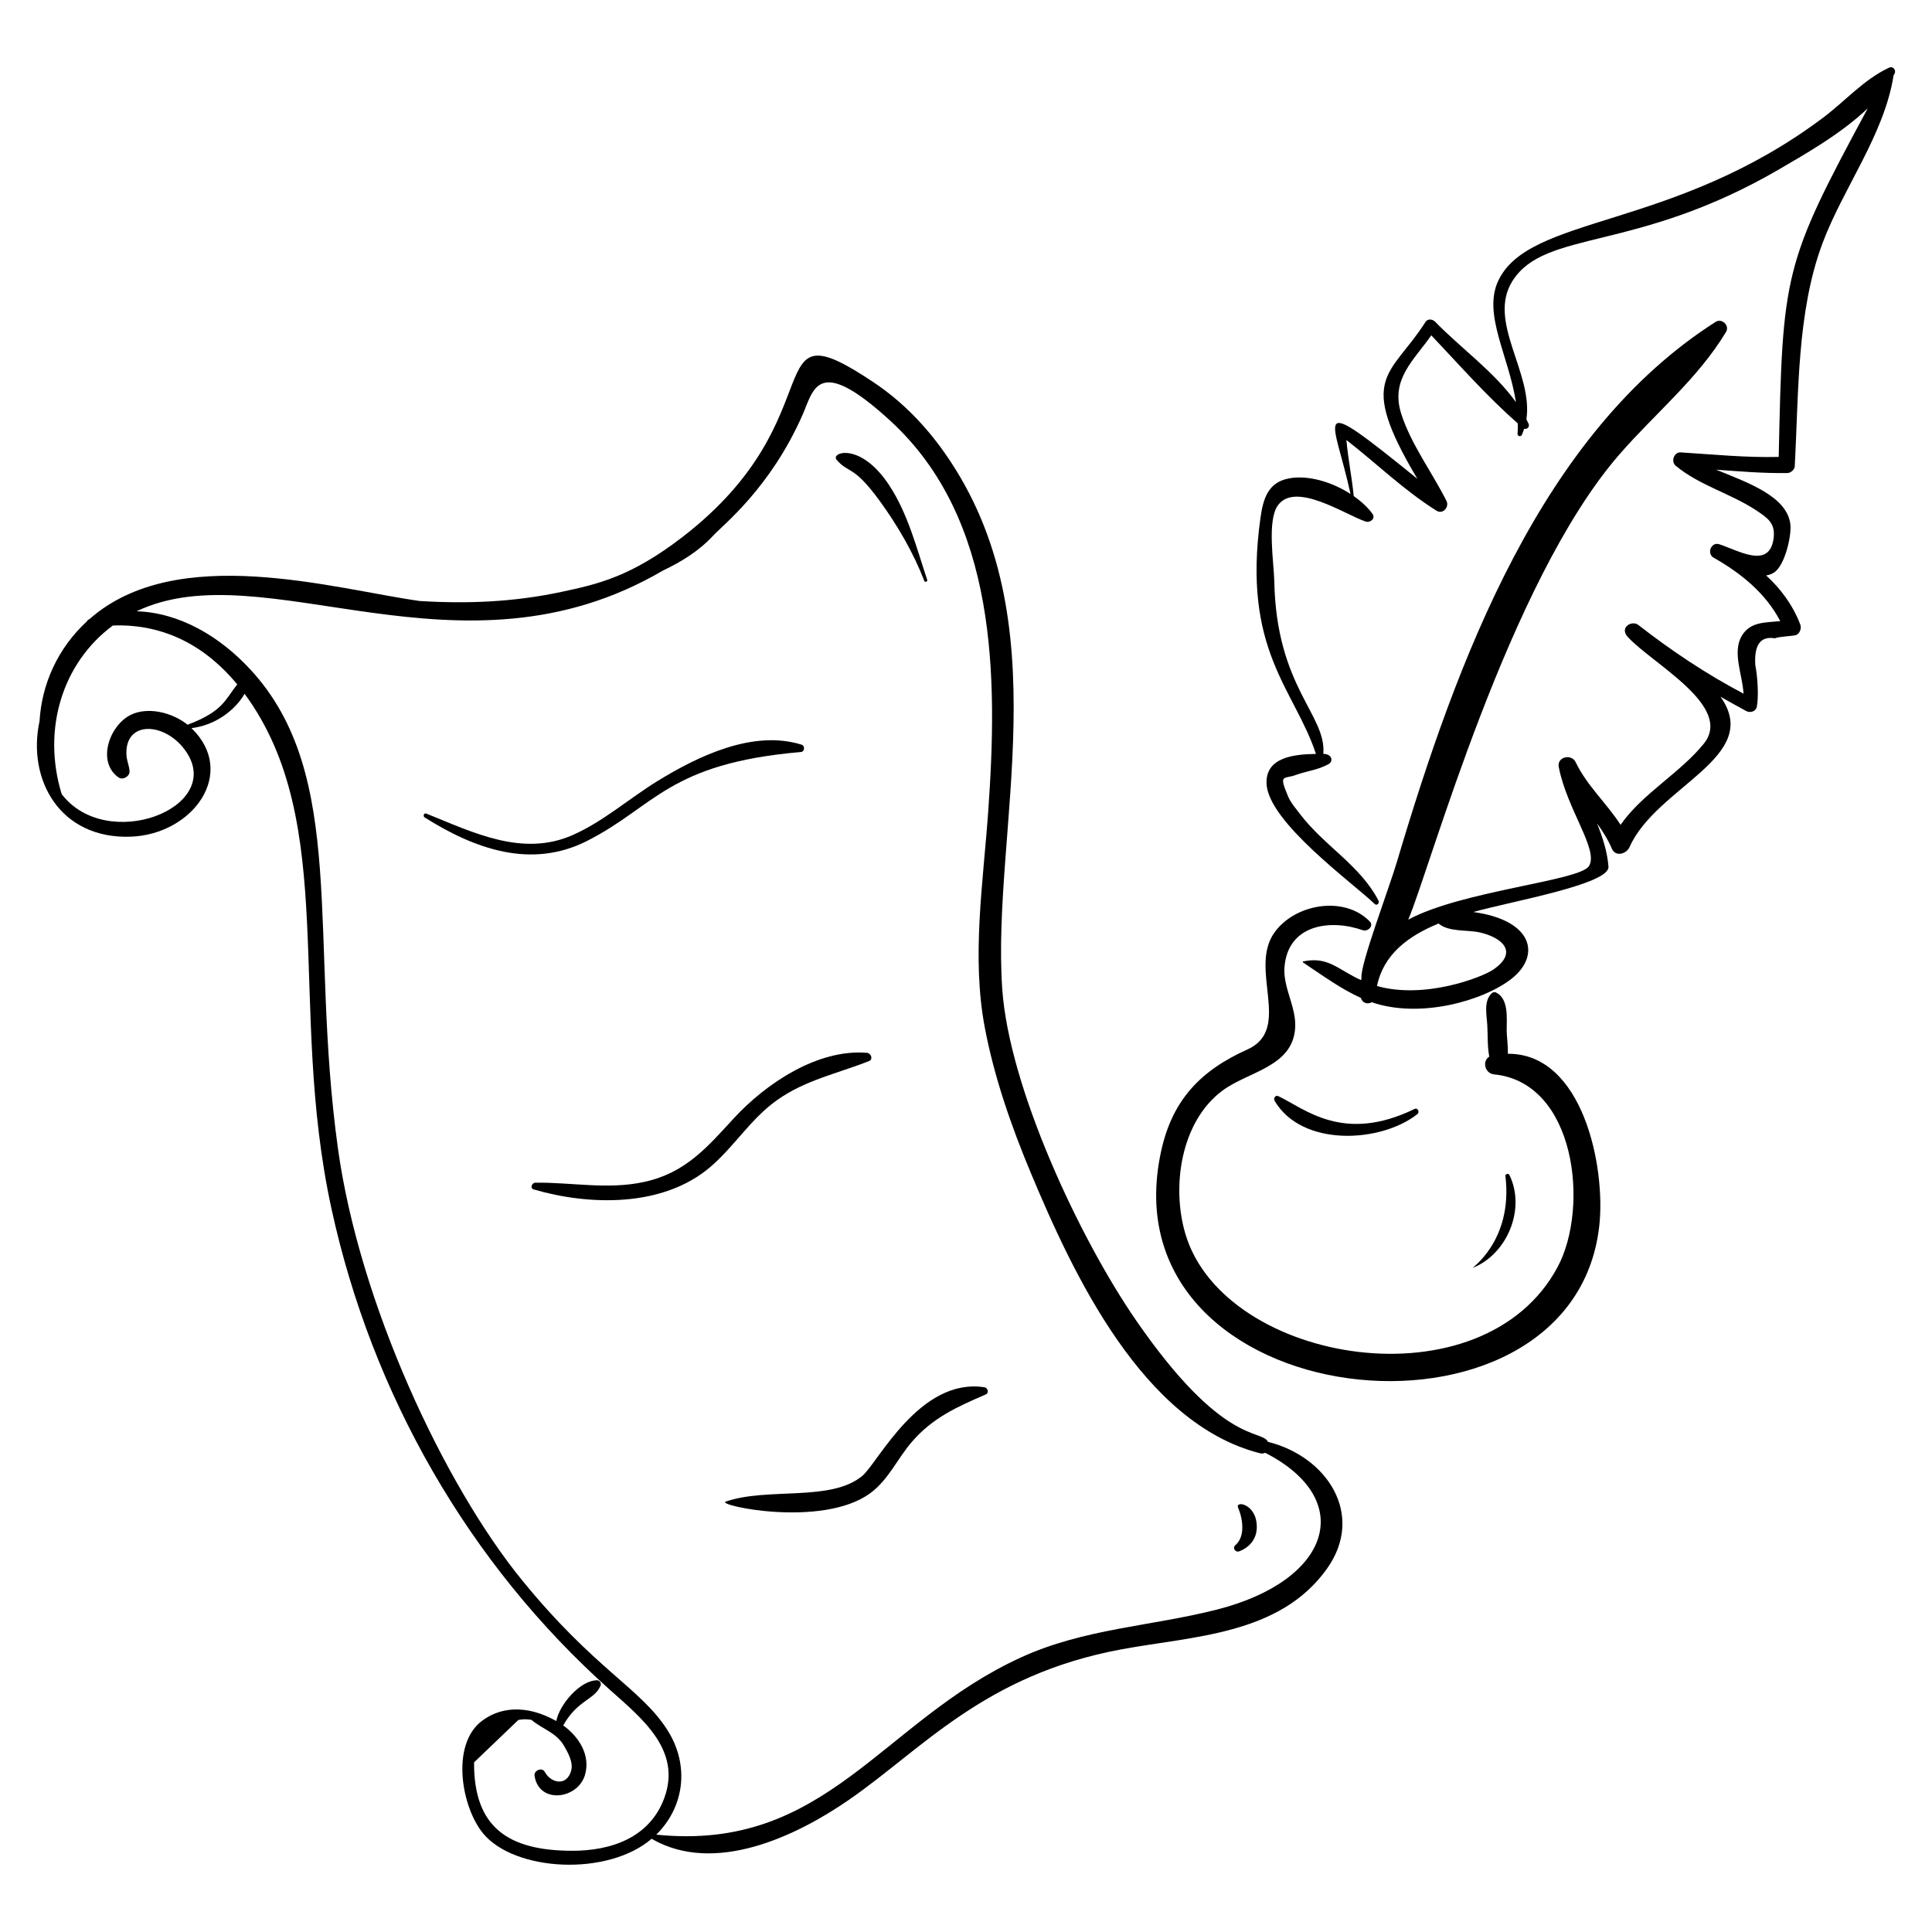 <?xml version="1.0" encoding="UTF-8"?>
<!-- Uploaded to: SVG Repo, www.svgrepo.com, Generator: SVG Repo Mixer Tools -->
<svg fill="#000000" width="800px" height="800px" version="1.1" viewBox="144 144 512 512" xmlns="http://www.w3.org/2000/svg">
 <g>
  <path d="m619.62 267.59c1.078-19.273 0.508-40.785 7.348-59.086 5.496-14.711 16.352-28.723 18.852-44.52 0.082-0.152 0.18-0.297 0.254-0.449 0.504-0.992-0.418-2.086-1.477-1.59-6.59 3.07-11.637 8.867-17.426 13.219-39.891 29.977-78.02 25.676-86.164 43.344-4.047 8.785 2.824 19.816 4.738 32.078-5.754-8.062-14.699-14.391-21.406-21.312-0.672-0.691-1.953-0.914-2.566 0.043-9.285 14.555-18.434 14.254-2.16 41.566-29.211-23.668-22.125-16.414-17.715 4.019-4.902-3.168-11.215-5.078-16.312-4.121-5.516 1.035-6.824 5.344-7.535 10.367-4.977 35.246 9.012 45.453 14.688 62.648-5.758 0.09-13.406 0.844-13.09 7.914 0.457 10.168 22.91 26.309 28.652 31.852 0.59 0.57 1.336-0.238 1.012-0.875-4.766-9.309-14.457-14.605-20.73-22.879-1.031-1.359-2.496-3.043-3.168-4.621-2.652-6.219-1.23-4.637 1.938-5.793 2.25-0.82 4.352-1.133 6.461-1.891 0 0.004 0.004 0.008 0.004 0.016 0.008 0.031 0.059 0.031 0.07 0.004 0.008-0.016 0.008-0.031 0.012-0.047 0.758-0.277 1.516-0.609 2.285-1.047 1.172-0.668 0.816-2.644-1.488-2.644 0.855-10.379-12.457-17.668-12.996-45.727-0.094-4.891-1.984-16.137 0.98-20.172 4.668-6.348 17.719 2.465 23.219 4.328 1.219 0.414 2.731-0.812 1.797-2.082-1.238-1.684-2.957-3.269-4.945-4.66-0.484-4.981-1.508-9.883-1.941-14.871 7.988 6.227 15.277 13.348 23.879 18.742 1.691 1.062 3.457-0.984 2.637-2.609-3.797-7.535-9.371-14.965-11.969-23.02-2.953-9.16 3.293-14.172 7.949-20.852 7.414 7.82 14.832 16.281 22.926 23.336 0.008 0.926 0.004 1.859-0.066 2.816-0.043 0.59 0.883 0.797 1.125 0.27 0.254-0.555 0.453-1.113 0.637-1.676 0.699 0.297 1.516-0.523 1.184-1.262-0.188-0.414-0.398-0.812-0.602-1.219 1.855-12.379-10.496-25.879-3.699-36.652 8.672-13.75 32.605-7.441 70.641-29.586 7.359-4.285 16.676-9.617 23.531-16.199-22.336 41.41-22.566 43.457-23.609 92.398-8.695 0.219-17.312-0.66-25.992-1.203-1.766-0.109-2.637 2.438-1.324 3.527 6.289 5.227 14.508 7.328 21.281 11.789 3.125 2.055 5.184 3.473 4.688 7.41-1.062 8.402-9.445 3.207-14.434 1.613-2.125-0.68-3.371 2.492-1.465 3.57 7.231 4.094 13.816 9.426 17.656 16.816-3.883 0.398-7.914 0.09-10.168 3.852-2.629 4.379 0.168 10.32 0.434 15.363-9.832-5.172-19.152-11.398-27.895-18.219-1.645-1.285-5.109 0.633-2.769 3.203l-0.004 0.004c0.008 0.008 0.02 0.012 0.027 0.02 6.531 7.109 28.102 18.375 20.094 28.277-6.285 7.773-16.348 13.266-22.035 21.484-3.691-5.742-8.906-10.352-11.895-16.594-1.109-2.316-5.016-1.453-4.488 1.266 2.191 11.316 10.715 22.07 7.984 26.281-2.551 3.934-33.688 6.504-47.875 14.172 5.875-13.699 26.523-89.418 55.945-123.27 9.445-10.863 20.867-20.129 28.281-32.492 1.008-1.68-1.109-3.707-2.754-2.66-46.223 29.453-68.551 89.547-84.488 143.17-2.043 6.875-9.766 27.277-9.367 30.609-0.039 0.223-0.062 0.453-0.094 0.68-6.148-2.766-8.664-6.367-15.348-4.973-0.113 0.023-0.188 0.191-0.074 0.266 5.512 3.68 10.184 7.098 15.355 9.406 0.363 1.402 1.84 1.766 2.875 1.148 12.758 4.422 29.59-0.375 37.031-6.207 7.809-6.121 5.836-15.52-10.148-17.703 10.723-2.953 36.219-7.391 35.852-12.031-0.32-4.055-1.57-7.785-3.035-11.453 1.512 2.094 2.898 4.269 3.93 6.695 0.969 2.277 3.883 1.398 4.688-0.414 7.156-16.117 35.484-23.879 24.098-39.852 2.262 1.285 4.539 2.551 6.836 3.805 0.992 0.539 2.519 0.152 2.781-1.09 0.52-2.473 0.289-7.578-0.387-11.117-0.336-5.348 1.387-7.707 5.176-7.078 1.121-0.473 4.289-0.547 5.438-0.812 1.152-0.266 1.703-1.828 1.312-2.832-2.027-5.242-5.18-9.469-9.055-13.016 0.75-0.113 1.465-0.352 2.129-0.789 2.828-1.863 4.602-9.605 4.309-12.605-0.742-7.562-11.316-11.199-19.691-14.633 6.285 0.457 12.559 0.992 18.879 0.891 0.852 0 1.906-0.867 1.957-1.773zm-83.523 123.5c5.938 1.32 10.465 5.207 3.598 9.887-3.004 2.047-18.145 7.906-30.789 4.324 1.746-8.309 8.129-13.199 16.328-16.555 2.688 2.301 7.59 1.617 10.863 2.344z"/>
  <path d="m567.82 468.93c1.766-15.699-4.367-45.812-24.23-45.668 0.082-2.219-0.305-4.684-0.305-6.137-0.004-3.242 0.605-8.516-2.894-10.137-0.332-0.156-0.816-0.02-1.07 0.227-2.195 2.117-1.332 5.723-1.172 8.473 0.156 2.699 0.004 5.621 0.523 8.332-1.926 1.145-1.211 4.453 1.273 4.699 21.668 2.141 25.266 35.195 16.883 50.969-19.777 37.207-88.211 25.832-98.625-8.484-3.812-12.566-1.344-29.836 9.66-38.105 6.945-5.219 18.789-6.285 19.379-16.805 0.305-5.445-3.262-10.586-2.84-15.984 0.891-11.406 12.25-12.793 20.754-9.793 1.273 0.449 3.016-1.117 1.844-2.324-6.769-6.969-19.906-4.66-25.301 2.992-6.859 9.73 4.883 25.555-7.133 30.941-12.426 5.574-19.906 13.402-22.859 26.965-15.348 70.438 108.96 83.406 116.11 19.84z"/>
  <path d="m303.17 590.68c0.242-0.594-0.25-1.391-0.91-1.391-4.609 0.012-10.066 6.566-10.828 10.801-8.258-4.621-15.168-3.535-19.809 0.039-8.199 6.312-5.336 22.785 0.414 29.754 8.293 10.047 32.922 11.5 44.707 1.371 0.047 0.047 0.059 0.109 0.129 0.148 16.523 9.422 37.965-0.672 52.031-10.379 19.543-13.484 35.941-33.207 72.316-39.934 19.141-3.539 41.941-3.82 54.434-21.355 10.215-14.344-0.016-29.75-15.621-33.625-1.742-3.465-11.906 1.215-34.945-32.172-15.051-21.809-33.66-61.691-35.48-87.801-2.93-42.086 15.953-97.641-15.211-142.04-5.117-7.293-11.336-13.715-18.75-18.688-31.836-21.348-9.148 8.766-50.699 40.844-13.805 10.656-22.656 12.57-32.078 14.59-12.809 2.746-25.219 3.195-37.625 2.43-22.684-3.168-64.277-15.668-87.496 4.766-0.523 0.324-0.578 0.309-0.738 0.648-7.746 7.16-11.949 16.621-12.531 26.414-3.356 15.559 5.469 31.305 24.16 30.629 16.527-0.598 28.34-16.953 16.098-28.77 6.188-0.695 11.531-4.672 14.082-9.094 25.242 34.305 11.234 82.359 23.039 136.52 10.695 49.07 36.359 94.055 73.734 127.4 8.473 7.562 19.137 15.988 14.445 28.73-3.875 10.523-14.141 14.004-24.559 13.961-16.699-0.066-25.957-6.133-25.844-23.434 3.91-3.742 7.816-7.484 11.727-11.227 1.105-0.25 2.285-0.234 3.488-0.031 2.844 2.449 6.559 3.297 8.633 6.898 1.09 1.891 2.5 4.371 1.863 6.625-1.164 4.125-5.301 3.316-6.981 0.254-0.719-1.309-2.906-0.379-2.703 1.016 1.113 7.617 11.48 6.305 13.375-0.238 1.477-5.106-1.504-10.004-5.777-13.082 3.828-6.836 8.328-6.715 9.91-10.582zm-109.46-254.62c-4.199-3.363-10.633-4.785-15.035-2.629-5.707 2.797-9.098 12.504-3.254 16.598 1.098 0.77 2.898-0.223 2.91-1.523 0.008-1.273-0.688-2.84-0.793-4.109-0.805-9.73 10.52-9.184 15.91-1.02 9.789 14.836-21.16 26.695-33.102 11.07-5.289-17.25 0.266-34.848 13.566-44.684 14.047-0.508 24.949 5.891 32.957 15.602-3.18 3.996-3.754 7.18-13.16 10.695zm127.09 266.31c-7.098-11.043-19.02-15.812-38.332-39.457-20.844-25.516-43.254-73.66-48.918-114.62-7.727-55.879 2.758-98.758-23.188-126.86-8.098-8.77-18.75-15.082-30.164-15.438 33.816-16.168 85.648 20.738 139.46-10.777 4.93-2.344 9.578-5.203 13.34-9.266 2.711-2.926 15.184-12.66 23.711-32.066 2.938-6.688 3.922-16.062 23.188 1.582 28.5 26.098 28.543 68.02 25.965 103.93-1.336 18.637-4.394 38.215-0.906 56.773 2.504 13.324 7.062 26.332 12.281 38.809 11.195 26.766 29.609 66.219 60.641 74.137 0.559 0.141 1.023 0.074 1.398-0.121 24.281 12.422 17.535 33.859-12.812 41.566-17.586 4.465-35.109 4.996-51.887 12.668-37.047 16.934-51.52 51.582-96.664 46.969 7.434-7.297 8.961-18.383 2.891-27.824z"/>
  <path d="m299.58 366.85c18.066-9.148 21.457-20.527 56.688-23.562 1.008-0.086 1.086-1.656 0.164-1.941-12.867-4.035-27.484 3.051-38.258 9.684-7.484 4.609-14.23 10.625-22.305 14.223-13.375 5.961-26.434-0.645-38.914-5.652-0.613-0.246-0.93 0.711-0.418 1.031 13.266 8.328 28.172 13.754 43.043 6.219z"/>
  <path d="m349.94 435.53c7.562-5.356 16-7.019 24.375-10.34 1.148-0.453 0.504-2.086-0.52-2.176-13.094-1.113-26.875 8.152-35.367 17.391-7.137 7.766-12.832 14.438-23.676 16.812-9.676 2.117-19.141 0.094-28.84 0.203-0.949 0.012-1.574 1.473-0.453 1.801 14.91 4.336 34.227 4.715 46.719-5.906 6.461-5.492 10.723-12.801 17.762-17.785z"/>
  <path d="m372.5 535.14c-8.324 6.926-25.035 2.941-36.172 6.797-2.734 0.945 25.578 7.102 38.309-2.234 4.769-3.5 7.168-9.105 10.953-13.52 5.516-6.441 12.004-9.336 19.625-12.629 0.973-0.418 0.578-1.773-0.348-1.918-17.184-2.629-28.191 20.031-32.367 23.504z"/>
  <path d="m481.79 435.74c7.227 12.285 28.094 11.176 37.832 3.512 0.664-0.523 0.098-1.777-0.742-1.371-18.902 9.203-29.012-0.008-36.094-3.387-0.812-0.387-1.383 0.59-0.996 1.246z"/>
  <path d="m534.42 479.95c9.062-3.719 13.977-15.621 9.578-24.59-0.238-0.488-1.105-0.25-1.043 0.297 2.086 17.516-9.562 24.719-8.535 24.293z"/>
  <path d="m472.42 555.11c2.785-1.078 4.617-3.305 4.644-6.371 0.059-6.25-5.789-7.141-4.965-5.215 1.234 2.863 2.012 7.656-0.715 9.961-0.867 0.73 0.023 2.016 1.035 1.625z"/>
  <path d="m377.2 276.84c4.688 6.457 8.891 13.68 11.758 21.129 0.164 0.43 0.914 0.156 0.766-0.285-2.809-8.422-5.098-17.469-10.008-24.98-7.684-11.754-15.676-8.789-14.008-6.856 3.258 3.773 4.402 1.223 11.492 10.992z"/>
 </g>
</svg>